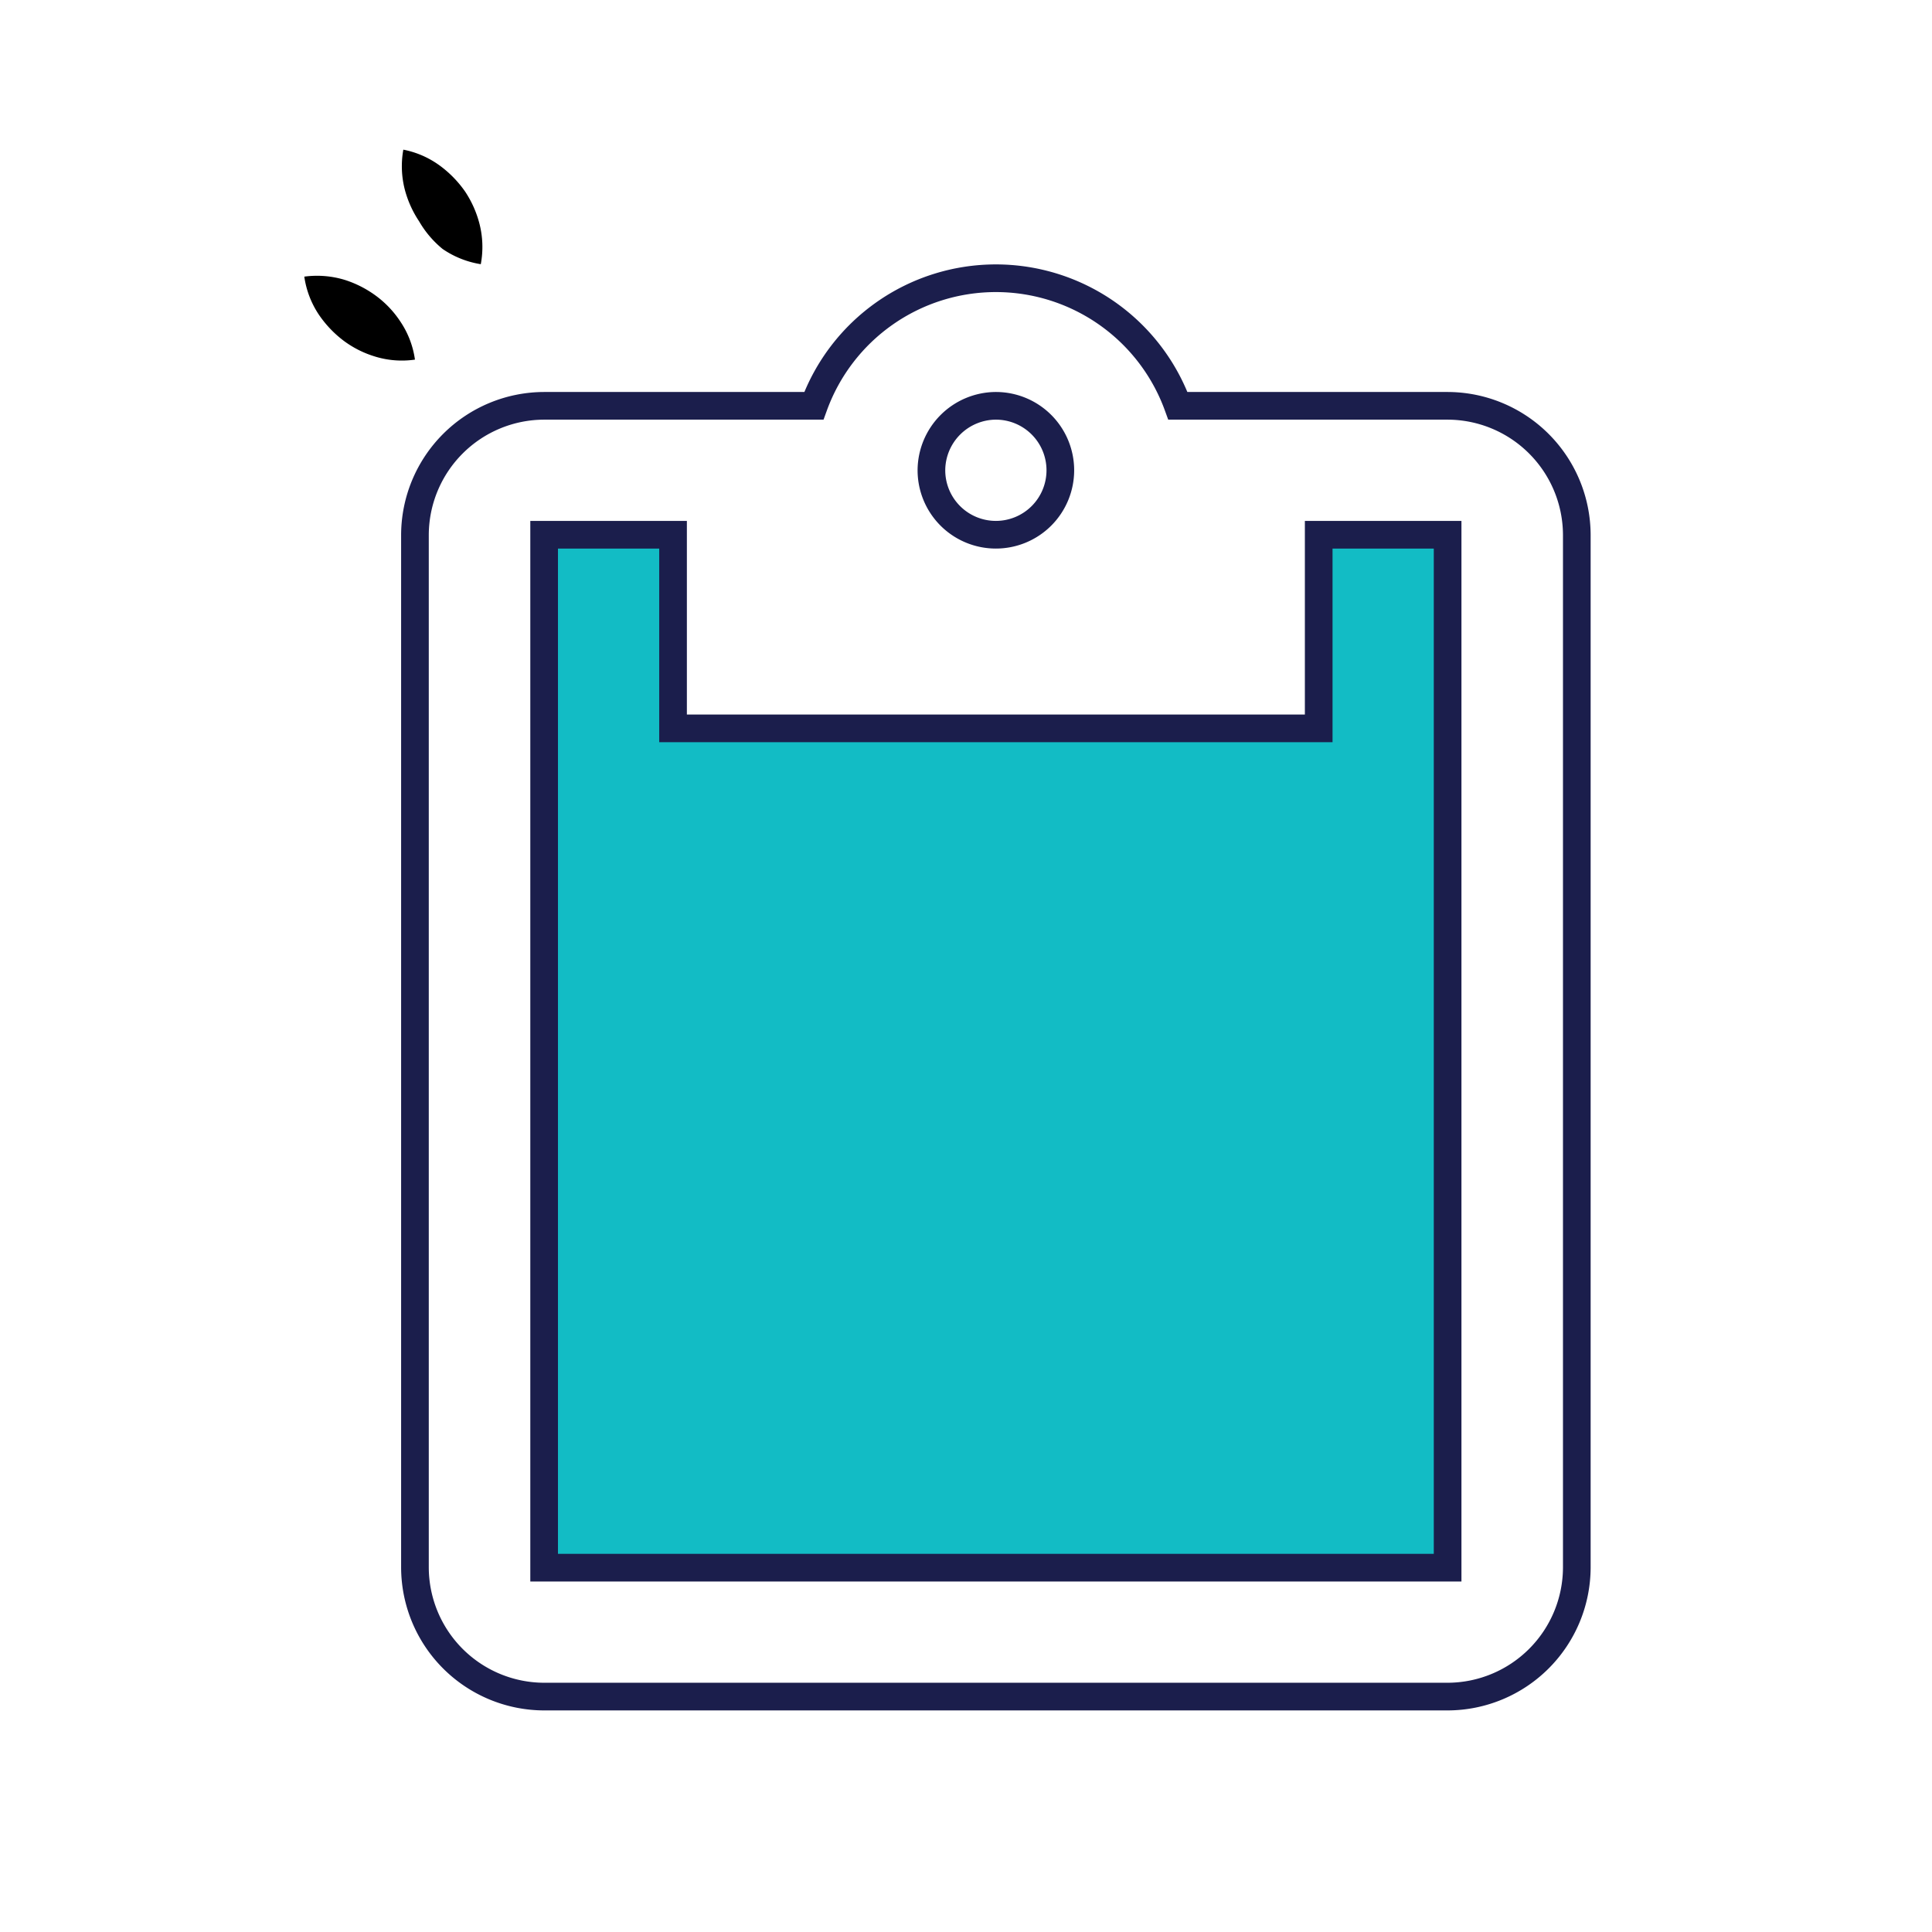 <svg id="Layer_1" data-name="Layer 1" xmlns="http://www.w3.org/2000/svg" viewBox="0 0 69.84 69.84"><defs><style>.cls-1{fill:#12bcc5;isolation:isolate;}.cls-2{fill:none;stroke:#1b1e4c;stroke-miterlimit:10;}</style></defs><title>All-in-one</title><path d="M11,10a3.45,3.45,0,0,1,1.47.12,3.89,3.89,0,0,1,1.13.58,3.64,3.64,0,0,1,.87.92A3.27,3.27,0,0,1,15,13a3.3,3.3,0,0,1-1.47-.12,3.66,3.66,0,0,1-1.13-.58,4,4,0,0,1-.87-.92A3.32,3.32,0,0,1,11,10Z"/><path d="M14.58,5.41a3.3,3.3,0,0,1,1.35.6,4,4,0,0,1,.88.91,3.81,3.81,0,0,1,.52,1.16,3.38,3.38,0,0,1,.05,1.47A3.37,3.37,0,0,1,16,9,3.65,3.65,0,0,1,15.15,8a3.81,3.81,0,0,1-.52-1.16A3.38,3.38,0,0,1,14.58,5.41Z"/><path class="cls-1" d="M47.67,26.33H24.33v-7H19.67V56.67H52.33V19.33H47.67Z"/><path class="cls-2" d="M52.33,14.67H42.58a7,7,0,0,0-13.16,0H19.67A4.68,4.68,0,0,0,15,19.33V56.67a4.68,4.68,0,0,0,4.67,4.66H52.33A4.68,4.68,0,0,0,57,56.67V19.33A4.68,4.68,0,0,0,52.33,14.67ZM36,14.67A2.33,2.33,0,1,1,33.67,17,2.34,2.34,0,0,1,36,14.67Zm16.33,42H19.67V19.33h4.66v7H47.67v-7h4.66Z"/></svg>